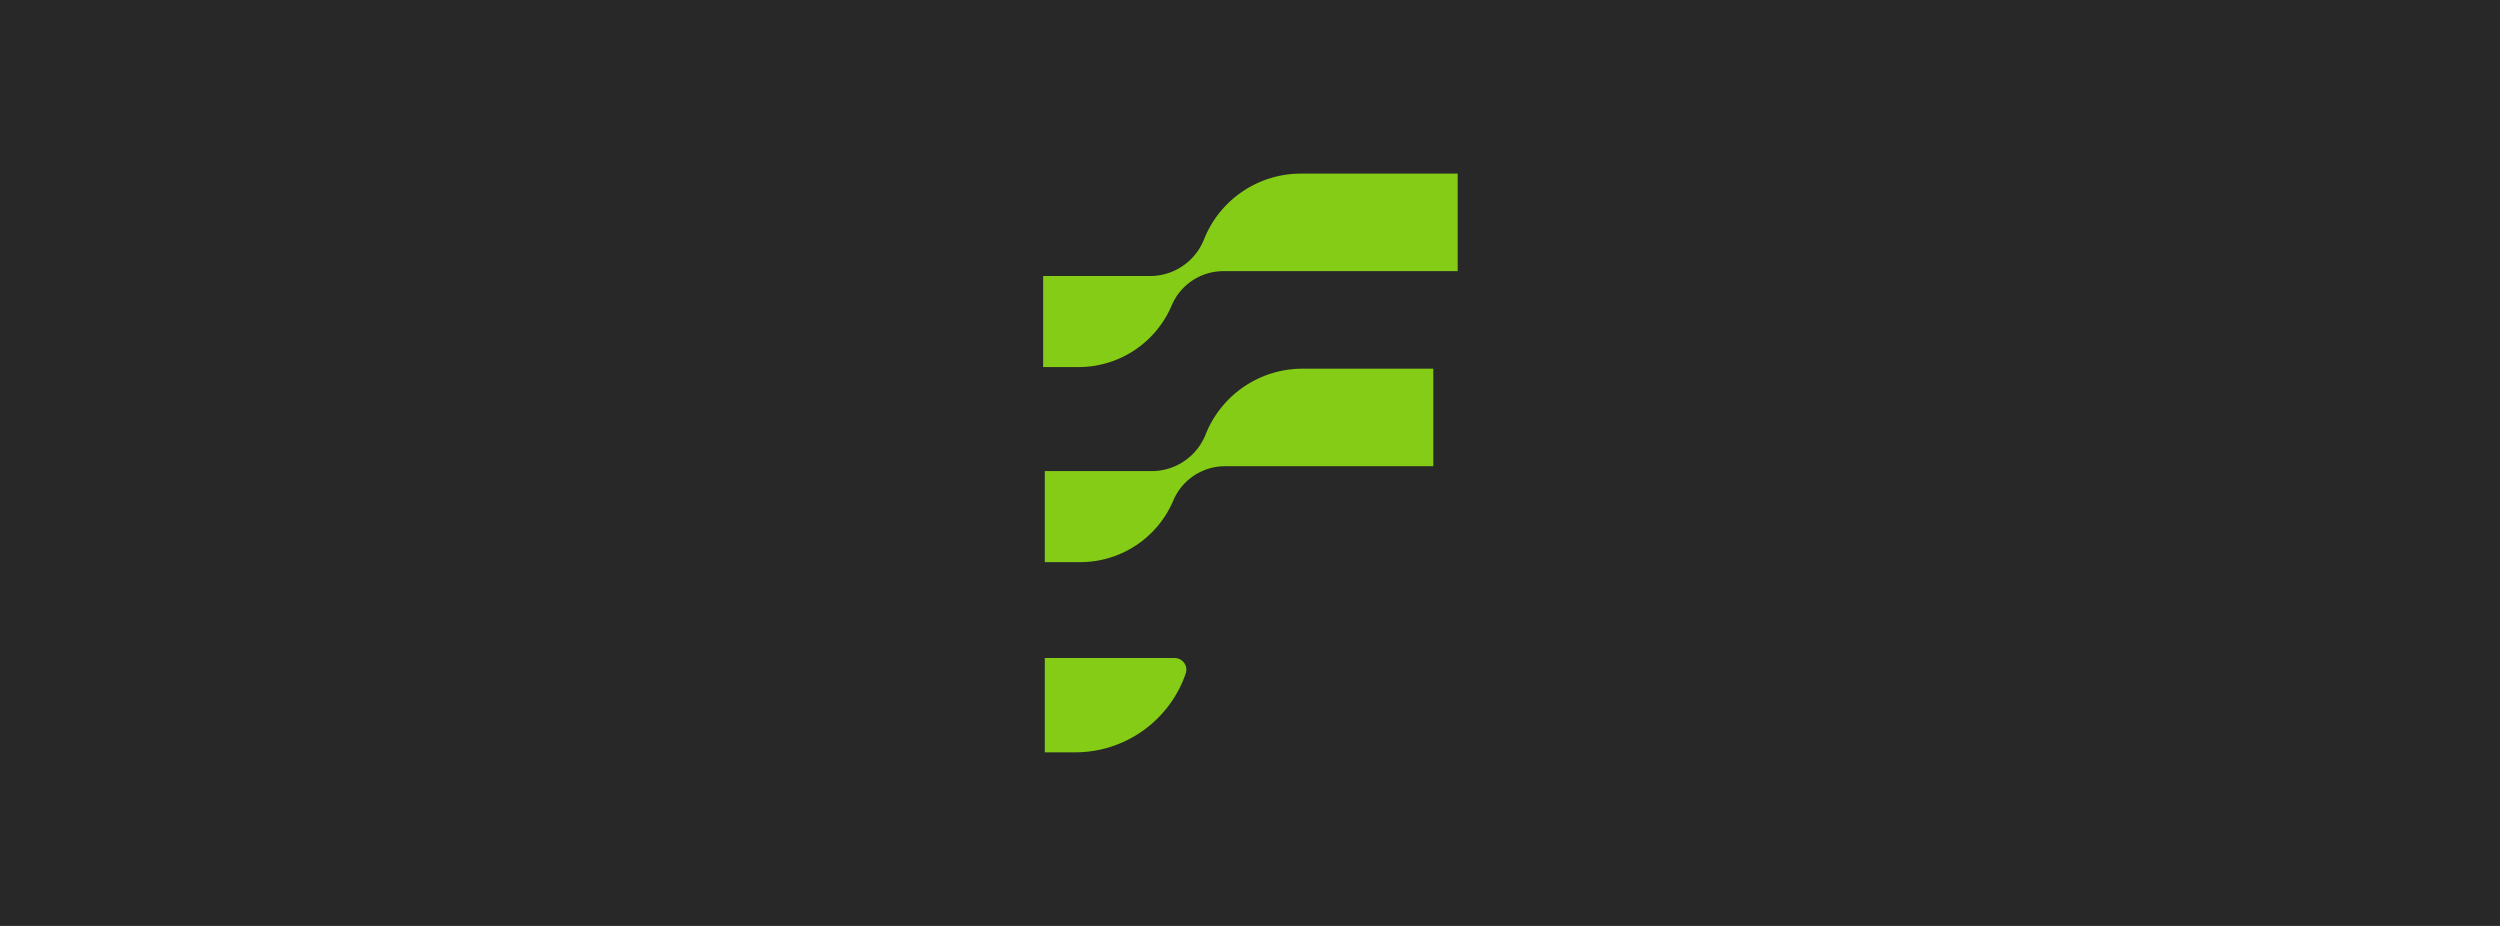 <svg xmlns="http://www.w3.org/2000/svg" width="432" height="160" fill="none"><g clip-path="url(#a)"><path fill="#282828" d="M0 0h432v160H0z"/><g fill="#84CC16" clip-path="url(#b)"><path d="M180.539 130h5.263a20.192 20.192 0 0 0 19.091-13.615 2.019 2.019 0 0 0-1.909-2.677h-22.445V130Zm5.849-66.573h-6.13v-15.73h18.476c4.108 0 7.8-2.507 9.315-6.326A18.016 18.016 0 0 1 224.795 30h27.092v16.854h-40.476a9.712 9.712 0 0 0-8.944 5.924 17.463 17.463 0 0 1-16.079 10.649Zm.282 33.708h-6.131v-15.73h18.476c4.108 0 7.8-2.507 9.315-6.326a18.016 18.016 0 0 1 16.746-11.371h22.598v16.854h-35.982a9.715 9.715 0 0 0-8.944 5.924 17.462 17.462 0 0 1-16.078 10.649Z"/></g></g><defs><clipPath id="a"><path fill="#fff" d="M0 0h432v160H0z"/></clipPath><clipPath id="b"><path fill="#fff" d="M166 30h100v100H166z"/></clipPath></defs></svg>